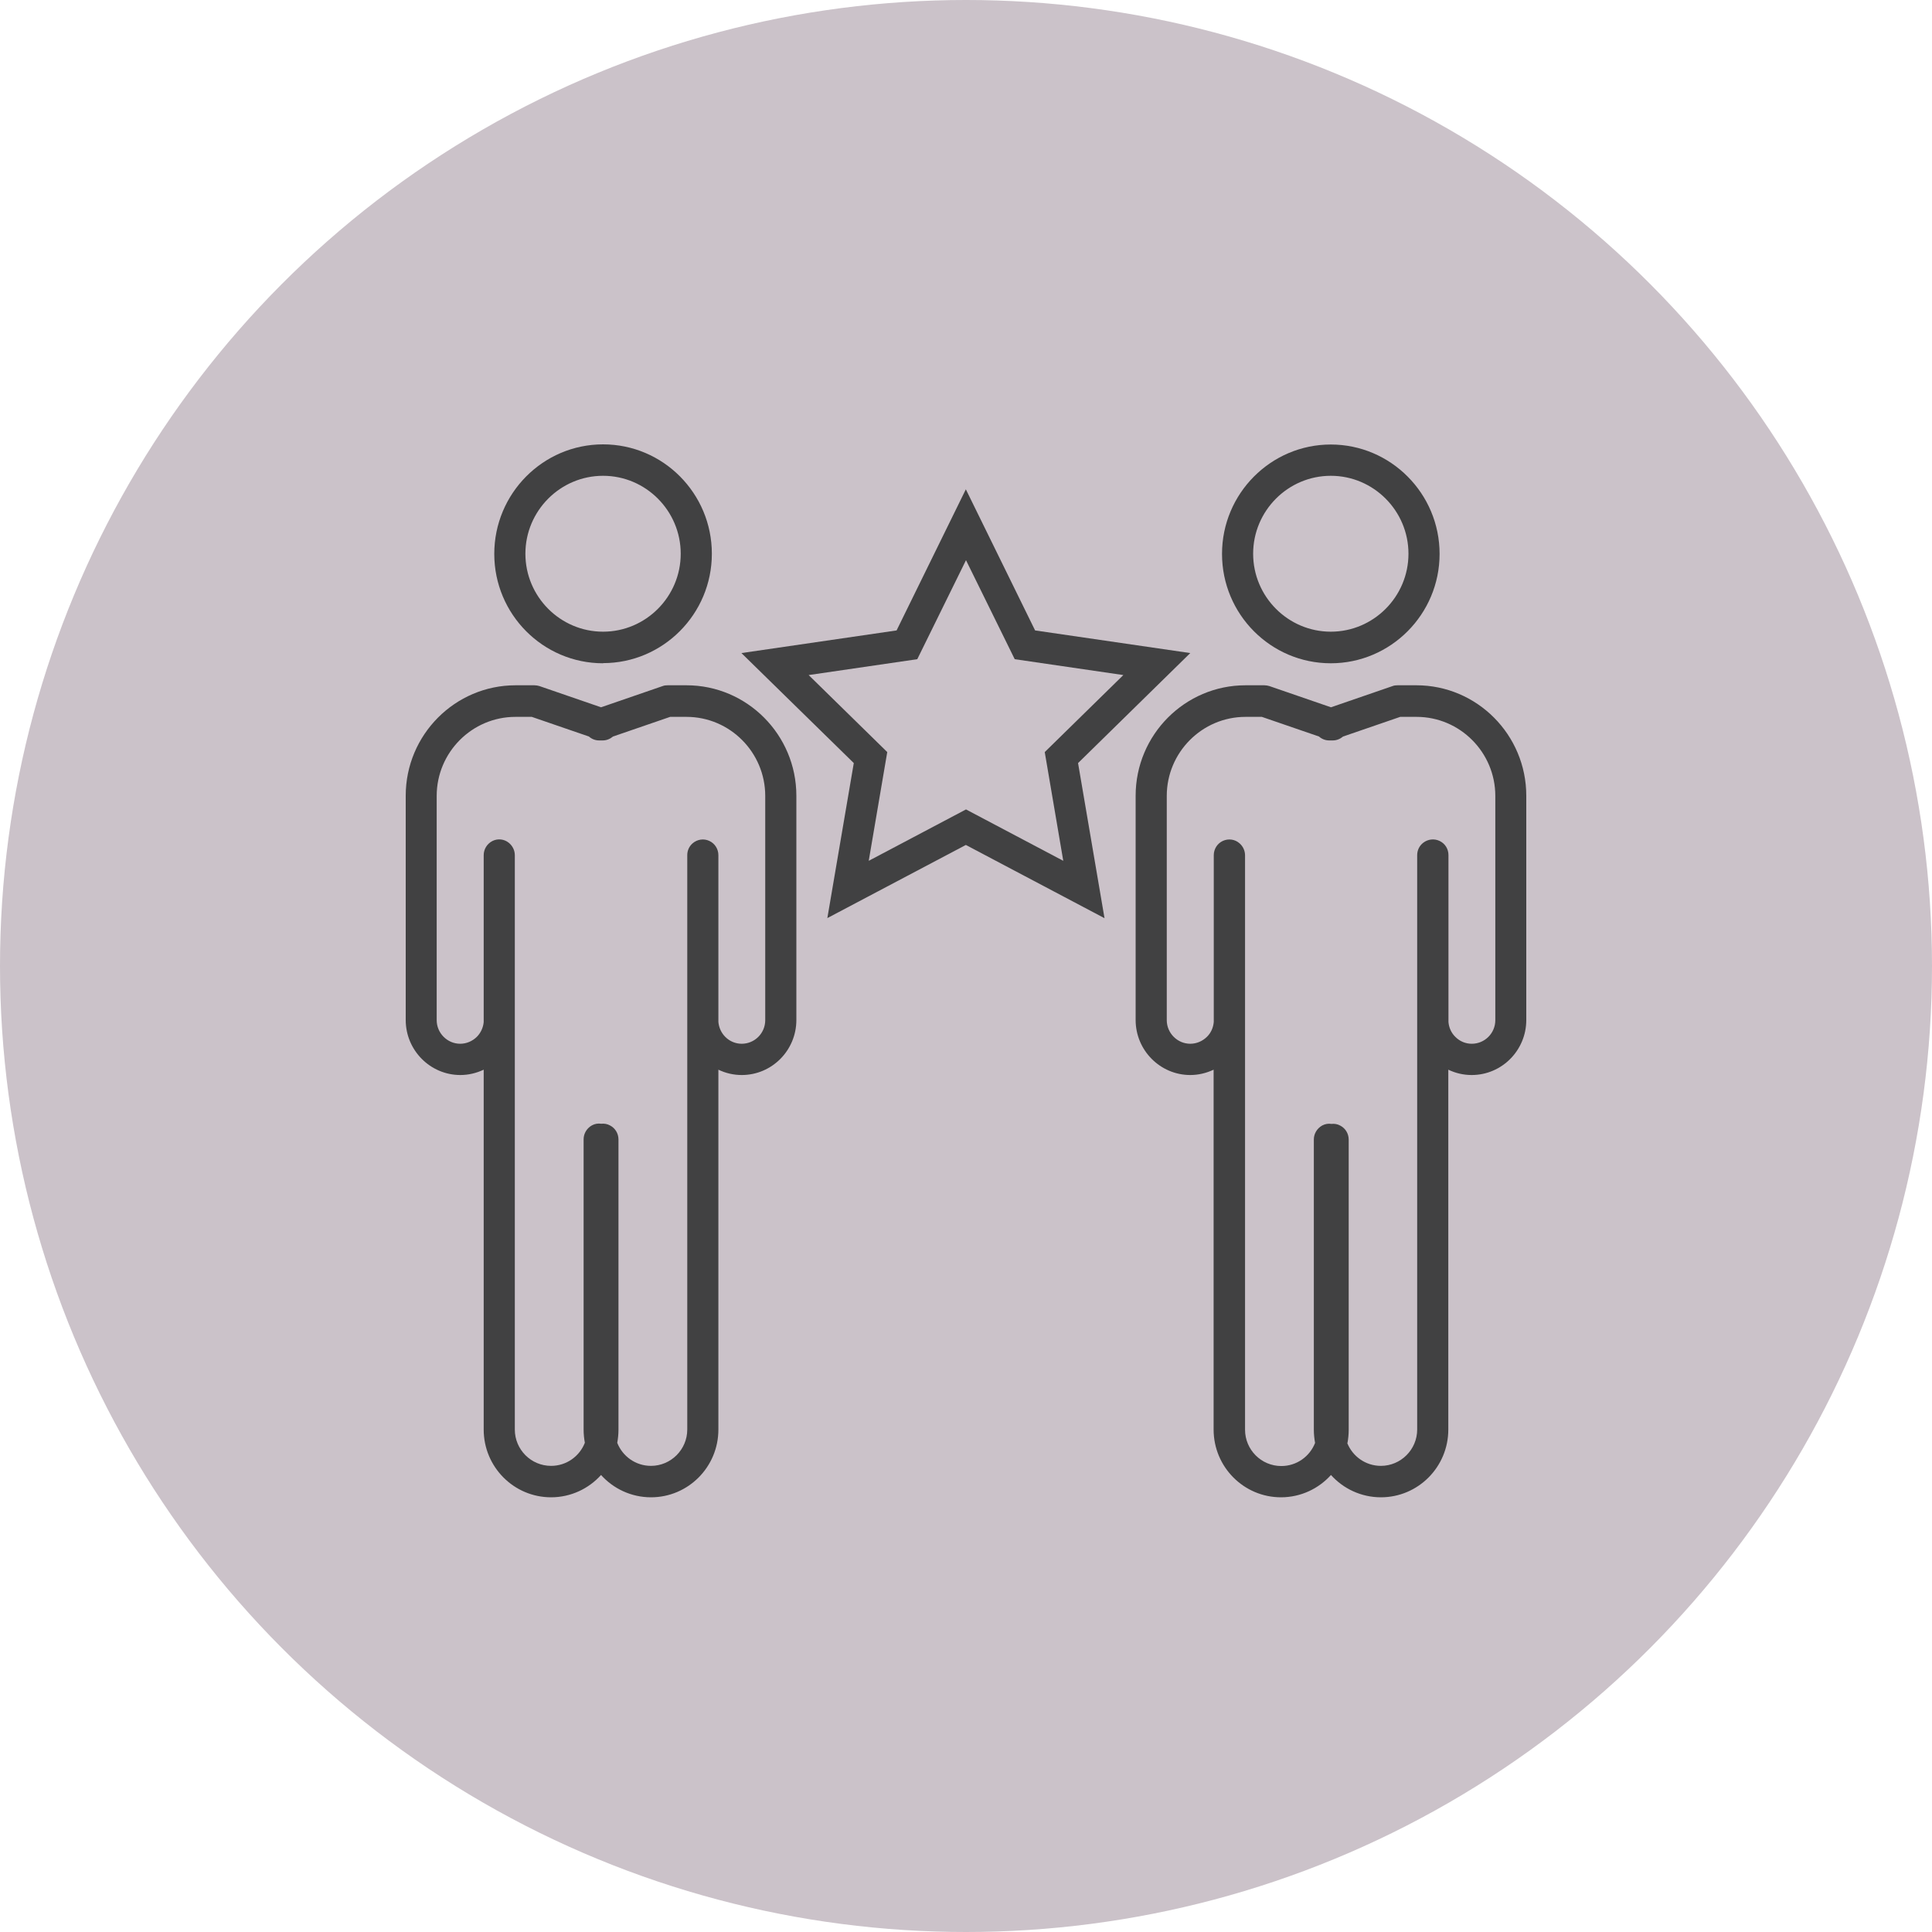 <svg width="200" height="200" viewBox="0 0 200 200" fill="none" xmlns="http://www.w3.org/2000/svg">
<circle cx="100" cy="100" r="100" fill="#CBC2C9"/>
<g clip-path="url(#clip0_1208_348)">
<path d="M85.645 95.05L88.384 78.993L76.752 67.605L92.814 65.262L99.984 50.653L107.153 65.262L123.216 67.605L111.6 78.993L114.339 95.05L99.984 87.469L85.629 95.05H85.645ZM100 83.792L110.069 89.112L108.152 77.854L116.288 69.882L105.043 68.239L100 57.99L94.957 68.239L83.712 69.882L91.848 77.854L89.931 89.112L100 83.792Z" fill="#414142"/>
<path d="M62.429 68.662C56.21 68.662 51.167 63.586 51.167 57.339C51.167 51.092 56.21 46 62.429 46C68.648 46 73.691 51.076 73.691 57.323C73.691 63.57 68.632 68.646 62.429 68.646V68.662ZM62.429 49.254C57.998 49.254 54.389 52.882 54.389 57.323C54.389 61.764 57.998 65.392 62.429 65.392C66.859 65.392 70.468 61.764 70.468 57.323C70.468 52.882 66.859 49.254 62.429 49.254Z" fill="#414142"/>
<path d="M67.391 155C65.345 155 63.492 154.105 62.219 152.69C60.947 154.105 59.094 155 57.048 155C53.197 155 50.072 151.86 50.072 147.988V110.733C49.314 111.091 48.493 111.286 47.655 111.286C44.546 111.286 42 108.732 42 105.592V82.377C42 76.064 47.107 70.94 53.374 70.94H55.324C55.501 70.94 55.678 70.972 55.839 71.021L62.219 73.218L68.599 71.021C68.761 70.956 68.938 70.94 69.115 70.94H71.064C77.332 70.94 82.439 76.064 82.439 82.377V105.592C82.439 108.732 79.909 111.286 76.784 111.286C75.93 111.286 75.108 111.091 74.367 110.733V147.988C74.367 151.86 71.242 155 67.391 155ZM63.895 149.355C64.443 150.754 65.796 151.746 67.391 151.746C69.453 151.746 71.145 150.054 71.145 147.988V105.869C71.145 105.787 71.145 105.69 71.145 105.608V88.526C71.145 88.055 71.338 87.615 71.693 87.306C72.176 86.883 72.853 86.785 73.417 87.046C73.997 87.306 74.367 87.892 74.367 88.526V105.787C74.416 106.357 74.657 106.91 75.076 107.333C75.543 107.805 76.156 108.049 76.784 108.049C78.121 108.049 79.217 106.959 79.217 105.608V82.393C79.217 77.887 75.559 74.21 71.064 74.21H69.373L63.46 76.243C63.17 76.487 62.799 76.65 62.397 76.65H62.026C61.623 76.65 61.253 76.504 60.963 76.243L55.05 74.21H53.358C48.863 74.21 45.206 77.887 45.206 82.393V105.608C45.206 106.942 46.302 108.049 47.639 108.049C48.283 108.049 48.896 107.788 49.363 107.333C49.766 106.926 50.023 106.373 50.072 105.804V88.526C50.072 87.908 50.426 87.339 50.974 87.062C51.522 86.785 52.182 86.851 52.666 87.241C53.052 87.55 53.294 88.022 53.294 88.526V105.608C53.294 105.706 53.294 105.787 53.294 105.885V147.988C53.294 150.054 54.969 151.746 57.048 151.746C58.643 151.746 59.996 150.754 60.544 149.355C60.463 148.916 60.415 148.46 60.415 147.988V117.94C60.415 117.338 60.753 116.785 61.285 116.492C61.591 116.329 61.913 116.281 62.236 116.329C62.542 116.297 62.864 116.346 63.154 116.508C63.686 116.785 64.024 117.338 64.024 117.956V148.004C64.024 148.476 63.976 148.932 63.895 149.371V149.355Z" fill="#414142"/>
<path d="M137.764 68.662C131.546 68.662 126.503 63.586 126.503 57.339C126.503 51.092 131.562 46.016 137.764 46.016C143.967 46.016 149.026 51.092 149.026 57.339C149.026 63.586 143.967 68.662 137.764 68.662ZM137.764 49.254C133.334 49.254 129.725 52.882 129.725 57.323C129.725 61.764 133.334 65.392 137.764 65.392C142.195 65.392 145.804 61.764 145.804 57.323C145.804 52.882 142.195 49.254 137.764 49.254Z" fill="#414142"/>
<path d="M142.952 155C140.906 155 139.053 154.105 137.781 152.69C136.508 154.105 134.655 155 132.609 155C128.758 155 125.633 151.86 125.633 147.988V110.733C124.876 111.091 124.054 111.286 123.216 111.286C120.107 111.286 117.561 108.732 117.561 105.592V82.377C117.561 76.064 122.668 70.94 128.936 70.94H130.885C131.062 70.94 131.239 70.972 131.401 71.021L137.781 73.218L144.161 71.021C144.322 70.956 144.499 70.94 144.676 70.94H146.626C152.893 70.94 158 76.064 158 82.377V105.592C158 108.732 155.471 111.286 152.345 111.286C151.491 111.286 150.669 111.091 149.928 110.733V147.988C149.928 151.86 146.803 155 142.952 155ZM139.456 149.355C140.004 150.754 141.357 151.746 142.952 151.746C145.014 151.746 146.706 150.054 146.706 147.988V105.885C146.706 105.787 146.706 105.706 146.706 105.608V88.526C146.706 88.022 146.932 87.55 147.334 87.241C147.818 86.867 148.478 86.785 149.042 87.062C149.606 87.339 149.944 87.892 149.944 88.526V105.804C149.993 106.373 150.234 106.926 150.653 107.333C151.121 107.805 151.717 108.049 152.361 108.049C153.698 108.049 154.794 106.959 154.794 105.608V82.393C154.794 77.887 151.137 74.21 146.642 74.21H144.95L139.037 76.243C138.747 76.487 138.377 76.65 137.974 76.65H137.603C137.201 76.65 136.83 76.504 136.54 76.243L130.627 74.21H128.936C124.441 74.21 120.783 77.887 120.783 82.393V105.608C120.783 106.942 121.879 108.049 123.216 108.049C123.861 108.049 124.473 107.788 124.94 107.333C125.359 106.926 125.601 106.373 125.649 105.787V88.526C125.649 87.892 126.019 87.306 126.599 87.046C127.179 86.785 127.856 86.883 128.323 87.306C128.678 87.615 128.887 88.071 128.887 88.543V105.625C128.887 105.706 128.887 105.804 128.887 105.885V148.004C128.887 150.071 130.563 151.763 132.641 151.763C134.236 151.763 135.589 150.77 136.137 149.371C136.057 148.932 136.008 148.476 136.008 148.004V117.956C136.008 117.354 136.347 116.801 136.878 116.508C137.184 116.346 137.507 116.297 137.829 116.346C138.151 116.313 138.457 116.362 138.747 116.525C139.279 116.801 139.617 117.354 139.617 117.973V148.021C139.617 148.493 139.569 148.948 139.488 149.387L139.456 149.355Z" fill="#414142"/>
</g>
<defs>
<clipPath id="clip0_1208_348">
<rect width="116" height="109" fill="white" transform="translate(42 46)"/>
</clipPath>
</defs>
</svg>
